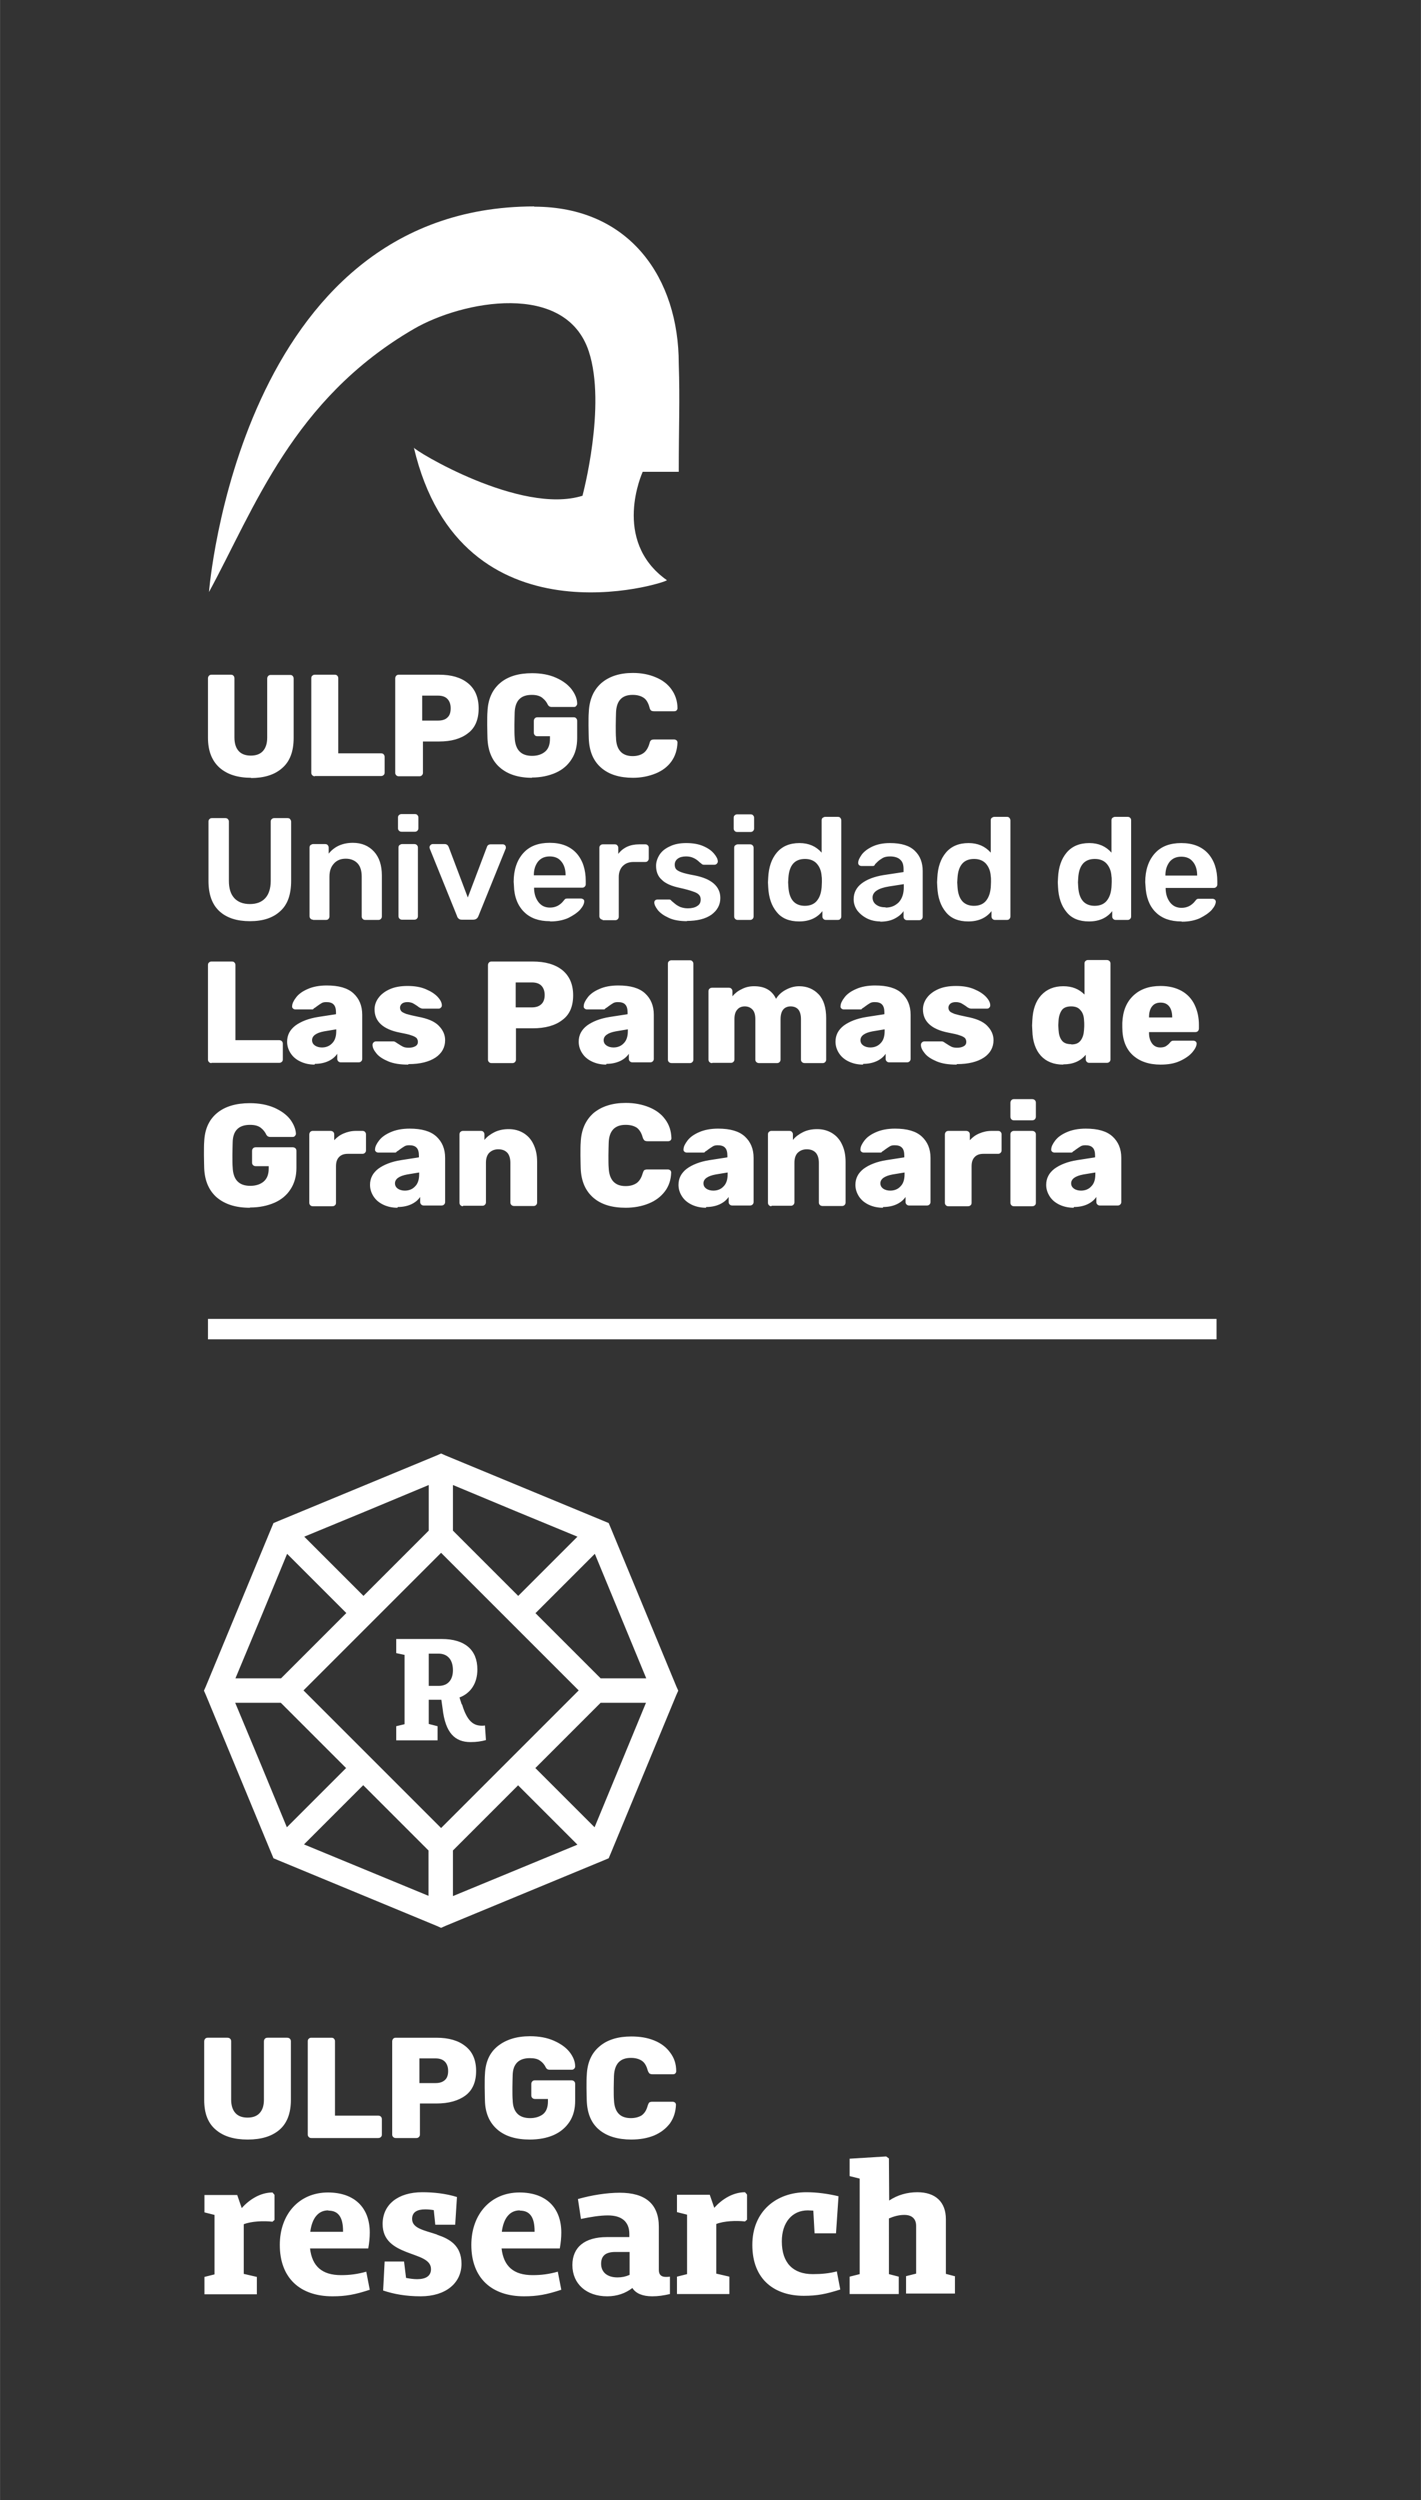 <?xml version="1.0" encoding="UTF-8"?>
<!DOCTYPE svg PUBLIC "-//W3C//DTD SVG 1.1//EN" "http://www.w3.org/Graphics/SVG/1.1/DTD/svg11.dtd">
<!-- Creator: CorelDRAW -->
<svg xmlns="http://www.w3.org/2000/svg" xml:space="preserve" width="30.551mm" height="53.75mm" style="shape-rendering:geometricPrecision; text-rendering:geometricPrecision; image-rendering:optimizeQuality; fill-rule:evenodd; clip-rule:evenodd"
viewBox="0 0 5.638 9.92"
 xmlns:xlink="http://www.w3.org/1999/xlink">
 <rect x="0" y="0" width="5.638" height="9.92" fill="#333333" stroke="none"/>
 <defs>
  <style type="text/css">
   <![CDATA[
    .fil0 {fill:none}
    .fil1 {fill:white}
    .fil2 {fill:white;fill-rule:nonzero}
   ]]>
  </style>
 </defs>
 <g id="Capa_x0020_1">
  <g id="_66821328">
   <polygon id="_66809008" class="fil0" points="0,0 5.638,0 5.638,9.92 0,9.92 "/>
   <g>
    <path id="_66838864" class="fil1" d="M0.991 4.792c-0.056,0 -0.099,-0.014 -0.131,-0.041 -0.031,-0.027 -0.048,-0.066 -0.05,-0.116 -0,-0.011 -0.001,-0.028 -0.001,-0.052 0,-0.024 0,-0.042 0.001,-0.053 0.002,-0.048 0.018,-0.086 0.05,-0.113 0.032,-0.027 0.076,-0.04 0.131,-0.04 0.037,0 0.069,0.006 0.097,0.018 0.027,0.012 0.048,0.027 0.063,0.046 0.014,0.019 0.022,0.038 0.023,0.057 0,0.003 -0.001,0.006 -0.004,0.009 -0.002,0.003 -0.005,0.004 -0.009,0.004l-0.089 0c-0.004,0 -0.007,-0.001 -0.009,-0.002 -0.002,-0.001 -0.004,-0.003 -0.006,-0.006 -0.005,-0.011 -0.012,-0.02 -0.022,-0.028 -0.01,-0.008 -0.024,-0.012 -0.043,-0.012 -0.045,0 -0.068,0.023 -0.069,0.069 -0,0.011 -0.001,0.027 -0.001,0.05 0,0.022 0,0.039 0.001,0.05 0.002,0.049 0.025,0.073 0.07,0.073 0.022,0 0.04,-0.006 0.053,-0.017 0.013,-0.011 0.02,-0.028 0.02,-0.051l0 -0.01 -0.051 0c-0.004,0 -0.008,-0.001 -0.011,-0.004 -0.003,-0.003 -0.004,-0.006 -0.004,-0.011l0 -0.045c0,-0.004 0.001,-0.008 0.004,-0.011 0.003,-0.003 0.006,-0.004 0.011,-0.004l0.146 0c0.004,0 0.008,0.001 0.011,0.004 0.003,0.003 0.004,0.006 0.004,0.011l0 0.067c0,0.033 -0.008,0.061 -0.023,0.084 -0.015,0.024 -0.037,0.042 -0.064,0.054 -0.028,0.012 -0.06,0.019 -0.097,0.019zm0.25 -0.006c-0.004,0 -0.007,-0.001 -0.01,-0.004 -0.003,-0.003 -0.004,-0.006 -0.004,-0.01l0 -0.27c0,-0.004 0.001,-0.008 0.004,-0.011 0.003,-0.003 0.006,-0.004 0.01,-0.004l0.07 0c0.004,0 0.008,0.001 0.011,0.004 0.003,0.003 0.004,0.006 0.004,0.011l0 0.022c0.011,-0.012 0.023,-0.021 0.038,-0.027 0.014,-0.006 0.03,-0.01 0.048,-0.01l0.026 0c0.004,0 0.008,0.001 0.01,0.004 0.003,0.003 0.004,0.006 0.004,0.01l0 0.063c0,0.004 -0.001,0.007 -0.004,0.01 -0.003,0.003 -0.006,0.004 -0.01,0.004l-0.058 0c-0.015,0 -0.027,0.004 -0.035,0.013 -0.008,0.008 -0.012,0.02 -0.012,0.036l0 0.145c0,0.004 -0.001,0.008 -0.004,0.01 -0.003,0.003 -0.006,0.004 -0.011,0.004l-0.076 0zm0.336 0.006c-0.02,0 -0.039,-0.004 -0.056,-0.012 -0.017,-0.008 -0.03,-0.019 -0.039,-0.033 -0.009,-0.014 -0.014,-0.029 -0.014,-0.046 0,-0.026 0.011,-0.047 0.033,-0.064 0.022,-0.016 0.052,-0.028 0.09,-0.034l0.071 -0.011 0 -0.007c0,-0.014 -0.003,-0.025 -0.009,-0.031 -0.006,-0.007 -0.016,-0.01 -0.029,-0.01 -0.008,0 -0.014,0.001 -0.019,0.004 -0.005,0.003 -0.011,0.007 -0.018,0.012 -0.005,0.004 -0.009,0.007 -0.013,0.009 -0.002,0.003 -0.003,0.004 -0.006,0.004l-0.067 0c-0.004,0 -0.007,-0.001 -0.01,-0.004 -0.002,-0.002 -0.004,-0.005 -0.003,-0.009 0,-0.01 0.006,-0.022 0.016,-0.035 0.01,-0.013 0.025,-0.024 0.046,-0.033 0.02,-0.009 0.046,-0.014 0.075,-0.014 0.048,0 0.083,0.01 0.106,0.031 0.023,0.021 0.035,0.049 0.035,0.085l0 0.175c0,0.004 -0.001,0.007 -0.004,0.01 -0.003,0.003 -0.006,0.004 -0.01,0.004l-0.071 0c-0.004,0 -0.007,-0.001 -0.01,-0.004 -0.003,-0.003 -0.004,-0.006 -0.004,-0.01l0 -0.02c-0.008,0.012 -0.02,0.022 -0.035,0.029 -0.015,0.007 -0.033,0.011 -0.054,0.011zm0.029 -0.068c0.017,0 0.031,-0.006 0.041,-0.017 0.011,-0.011 0.016,-0.027 0.016,-0.048l0 -0.007 -0.048 0.008c-0.032,0.006 -0.048,0.018 -0.048,0.035 0,0.009 0.004,0.016 0.011,0.021 0.007,0.005 0.017,0.008 0.028,0.008zm0.231 0.062c-0.004,0 -0.007,-0.001 -0.01,-0.004 -0.003,-0.003 -0.004,-0.006 -0.004,-0.01l0 -0.271c0,-0.004 0.001,-0.008 0.004,-0.01 0.003,-0.003 0.006,-0.004 0.01,-0.004l0.071 0c0.004,0 0.008,0.001 0.01,0.004 0.003,0.003 0.004,0.006 0.004,0.01l0 0.022c0.01,-0.013 0.024,-0.023 0.04,-0.031 0.016,-0.008 0.035,-0.012 0.056,-0.012 0.022,0 0.041,0.005 0.058,0.015 0.017,0.01 0.031,0.025 0.04,0.044 0.01,0.02 0.015,0.043 0.015,0.071l0 0.161c0,0.004 -0.001,0.007 -0.004,0.01 -0.003,0.003 -0.006,0.004 -0.01,0.004l-0.077 0c-0.004,0 -0.008,-0.001 -0.011,-0.004 -0.003,-0.003 -0.004,-0.006 -0.004,-0.01l0 -0.157c0,-0.017 -0.004,-0.031 -0.012,-0.04 -0.008,-0.009 -0.02,-0.014 -0.036,-0.014 -0.015,0 -0.027,0.005 -0.036,0.014 -0.009,0.009 -0.013,0.023 -0.013,0.039l0 0.157c0,0.004 -0.001,0.007 -0.004,0.01 -0.003,0.003 -0.006,0.004 -0.01,0.004l-0.077 0zm0.646 0.006c-0.055,0 -0.098,-0.013 -0.129,-0.04 -0.031,-0.027 -0.048,-0.065 -0.05,-0.116 -0,-0.01 -0.001,-0.027 -0.001,-0.051 0,-0.024 0,-0.041 0.001,-0.052 0.002,-0.05 0.019,-0.088 0.05,-0.116 0.032,-0.027 0.075,-0.041 0.129,-0.041 0.034,0 0.065,0.006 0.092,0.017 0.027,0.011 0.049,0.027 0.064,0.048 0.016,0.021 0.024,0.046 0.025,0.075 0,0.003 -0.001,0.006 -0.004,0.009 -0.003,0.002 -0.005,0.003 -0.009,0.003l-0.082 0c-0.005,0 -0.009,-0.001 -0.012,-0.003 -0.002,-0.002 -0.005,-0.006 -0.007,-0.012 -0.005,-0.019 -0.014,-0.032 -0.024,-0.039 -0.011,-0.007 -0.025,-0.011 -0.044,-0.011 -0.043,0 -0.066,0.024 -0.067,0.073 -0,0.01 -0.001,0.026 -0.001,0.048 0,0.022 0,0.038 0.001,0.049 0.002,0.048 0.024,0.073 0.067,0.073 0.018,0 0.032,-0.004 0.044,-0.012 0.011,-0.008 0.019,-0.021 0.024,-0.039 0.002,-0.006 0.004,-0.01 0.006,-0.012 0.003,-0.002 0.007,-0.003 0.012,-0.003l0.082 0c0.003,0 0.006,0.001 0.009,0.003 0.002,0.002 0.004,0.005 0.004,0.009 -0.001,0.029 -0.009,0.054 -0.025,0.075 -0.016,0.021 -0.037,0.037 -0.064,0.048 -0.027,0.011 -0.058,0.017 -0.092,0.017zm0.318 0c-0.02,0 -0.039,-0.004 -0.056,-0.012 -0.017,-0.008 -0.03,-0.019 -0.039,-0.033 -0.009,-0.014 -0.014,-0.029 -0.014,-0.046 0,-0.026 0.011,-0.047 0.033,-0.064 0.022,-0.016 0.052,-0.028 0.09,-0.034l0.071 -0.011 0 -0.007c0,-0.014 -0.003,-0.025 -0.009,-0.031 -0.006,-0.007 -0.016,-0.01 -0.029,-0.01 -0.008,0 -0.014,0.001 -0.019,0.004 -0.005,0.003 -0.011,0.007 -0.018,0.012 -0.005,0.004 -0.009,0.007 -0.013,0.009 -0.002,0.003 -0.003,0.004 -0.006,0.004l-0.067 0c-0.004,0 -0.007,-0.001 -0.01,-0.004 -0.002,-0.002 -0.004,-0.005 -0.003,-0.009 0,-0.01 0.006,-0.022 0.016,-0.035 0.01,-0.013 0.025,-0.024 0.046,-0.033 0.02,-0.009 0.046,-0.014 0.075,-0.014 0.048,0 0.083,0.01 0.106,0.031 0.023,0.021 0.035,0.049 0.035,0.085l0 0.175c0,0.004 -0.001,0.007 -0.004,0.01 -0.003,0.003 -0.006,0.004 -0.01,0.004l-0.071 0c-0.004,0 -0.007,-0.001 -0.01,-0.004 -0.003,-0.003 -0.004,-0.006 -0.004,-0.01l0 -0.02c-0.008,0.012 -0.02,0.022 -0.035,0.029 -0.015,0.007 -0.033,0.011 -0.054,0.011zm0.029 -0.068c0.017,0 0.031,-0.006 0.041,-0.017 0.011,-0.011 0.016,-0.027 0.016,-0.048l0 -0.007 -0.048 0.008c-0.032,0.006 -0.048,0.018 -0.048,0.035 0,0.009 0.004,0.016 0.011,0.021 0.007,0.005 0.017,0.008 0.028,0.008zm0.231 0.062c-0.004,0 -0.007,-0.001 -0.01,-0.004 -0.003,-0.003 -0.004,-0.006 -0.004,-0.01l0 -0.271c0,-0.004 0.001,-0.008 0.004,-0.01 0.003,-0.003 0.006,-0.004 0.01,-0.004l0.071 0c0.004,0 0.008,0.001 0.01,0.004 0.003,0.003 0.004,0.006 0.004,0.01l0 0.022c0.01,-0.013 0.024,-0.023 0.04,-0.031 0.016,-0.008 0.035,-0.012 0.056,-0.012 0.022,0 0.041,0.005 0.058,0.015 0.017,0.01 0.031,0.025 0.04,0.044 0.01,0.02 0.015,0.043 0.015,0.071l0 0.161c0,0.004 -0.001,0.007 -0.004,0.01 -0.003,0.003 -0.006,0.004 -0.01,0.004l-0.077 0c-0.004,0 -0.008,-0.001 -0.011,-0.004 -0.003,-0.003 -0.004,-0.006 -0.004,-0.01l0 -0.157c0,-0.017 -0.004,-0.031 -0.012,-0.04 -0.008,-0.009 -0.02,-0.014 -0.036,-0.014 -0.015,0 -0.027,0.005 -0.036,0.014 -0.009,0.009 -0.013,0.023 -0.013,0.039l0 0.157c0,0.004 -0.001,0.007 -0.004,0.01 -0.003,0.003 -0.006,0.004 -0.01,0.004l-0.077 0zm0.442 0.006c-0.02,0 -0.039,-0.004 -0.056,-0.012 -0.017,-0.008 -0.03,-0.019 -0.039,-0.033 -0.009,-0.014 -0.014,-0.029 -0.014,-0.046 0,-0.026 0.011,-0.047 0.033,-0.064 0.022,-0.016 0.052,-0.028 0.09,-0.034l0.071 -0.011 0 -0.007c0,-0.014 -0.003,-0.025 -0.009,-0.031 -0.006,-0.007 -0.016,-0.01 -0.029,-0.01 -0.008,0 -0.014,0.001 -0.019,0.004 -0.005,0.003 -0.011,0.007 -0.018,0.012 -0.005,0.004 -0.009,0.007 -0.013,0.009 -0.002,0.003 -0.003,0.004 -0.006,0.004l-0.067 0c-0.004,0 -0.007,-0.001 -0.01,-0.004 -0.002,-0.002 -0.004,-0.005 -0.003,-0.009 0,-0.01 0.006,-0.022 0.016,-0.035 0.01,-0.013 0.025,-0.024 0.046,-0.033 0.02,-0.009 0.046,-0.014 0.075,-0.014 0.048,0 0.083,0.01 0.106,0.031 0.023,0.021 0.035,0.049 0.035,0.085l0 0.175c0,0.004 -0.001,0.007 -0.004,0.01 -0.003,0.003 -0.006,0.004 -0.01,0.004l-0.071 0c-0.004,0 -0.007,-0.001 -0.01,-0.004 -0.003,-0.003 -0.004,-0.006 -0.004,-0.01l0 -0.02c-0.008,0.012 -0.02,0.022 -0.035,0.029 -0.015,0.007 -0.033,0.011 -0.054,0.011zm0.029 -0.068c0.017,0 0.031,-0.006 0.041,-0.017 0.011,-0.011 0.016,-0.027 0.016,-0.048l0 -0.007 -0.048 0.008c-0.032,0.006 -0.048,0.018 -0.048,0.035 0,0.009 0.004,0.016 0.011,0.021 0.007,0.005 0.017,0.008 0.028,0.008zm0.231 0.062c-0.004,0 -0.007,-0.001 -0.01,-0.004 -0.003,-0.003 -0.004,-0.006 -0.004,-0.01l0 -0.27c0,-0.004 0.001,-0.008 0.004,-0.011 0.003,-0.003 0.006,-0.004 0.01,-0.004l0.07 0c0.004,0 0.008,0.001 0.011,0.004 0.003,0.003 0.004,0.006 0.004,0.011l0 0.022c0.011,-0.012 0.023,-0.021 0.038,-0.027 0.014,-0.006 0.03,-0.01 0.048,-0.01l0.026 0c0.004,0 0.008,0.001 0.01,0.004 0.003,0.003 0.004,0.006 0.004,0.01l0 0.063c0,0.004 -0.001,0.007 -0.004,0.01 -0.003,0.003 -0.006,0.004 -0.01,0.004l-0.058 0c-0.015,0 -0.027,0.004 -0.035,0.013 -0.008,0.008 -0.012,0.02 -0.012,0.036l0 0.145c0,0.004 -0.001,0.008 -0.004,0.01 -0.003,0.003 -0.006,0.004 -0.011,0.004l-0.076 0zm0.26 -0.341c-0.004,0 -0.008,-0.001 -0.01,-0.004 -0.003,-0.003 -0.004,-0.006 -0.004,-0.011l0 -0.054c0,-0.004 0.001,-0.008 0.004,-0.011 0.003,-0.003 0.006,-0.004 0.01,-0.004l0.072 0c0.004,0 0.008,0.001 0.011,0.004 0.003,0.003 0.004,0.006 0.004,0.011l0 0.054c0,0.004 -0.001,0.008 -0.004,0.011 -0.003,0.003 -0.006,0.004 -0.011,0.004l-0.072 0zm0 0.341c-0.004,0 -0.007,-0.001 -0.01,-0.004 -0.003,-0.003 -0.004,-0.006 -0.004,-0.01l0 -0.271c0,-0.004 0.001,-0.008 0.004,-0.01 0.003,-0.003 0.006,-0.004 0.01,-0.004l0.072 0c0.004,0 0.008,0.001 0.011,0.004 0.003,0.003 0.004,0.006 0.004,0.01l0 0.271c0,0.004 -0.001,0.008 -0.004,0.01 -0.003,0.003 -0.006,0.004 -0.011,0.004l-0.072 0zm0.237 0.006c-0.02,0 -0.039,-0.004 -0.056,-0.012 -0.017,-0.008 -0.03,-0.019 -0.039,-0.033 -0.009,-0.014 -0.014,-0.029 -0.014,-0.046 0,-0.026 0.011,-0.047 0.033,-0.064 0.022,-0.016 0.052,-0.028 0.09,-0.034l0.071 -0.011 0 -0.007c0,-0.014 -0.003,-0.025 -0.009,-0.031 -0.006,-0.007 -0.016,-0.01 -0.029,-0.01 -0.008,0 -0.014,0.001 -0.019,0.004 -0.005,0.003 -0.011,0.007 -0.018,0.012 -0.005,0.004 -0.009,0.007 -0.013,0.009 -0.002,0.003 -0.003,0.004 -0.006,0.004l-0.067 0c-0.004,0 -0.007,-0.001 -0.01,-0.004 -0.002,-0.002 -0.004,-0.005 -0.003,-0.009 0,-0.01 0.006,-0.022 0.016,-0.035 0.01,-0.013 0.025,-0.024 0.046,-0.033 0.02,-0.009 0.046,-0.014 0.075,-0.014 0.048,0 0.083,0.01 0.106,0.031 0.023,0.021 0.035,0.049 0.035,0.085l0 0.175c0,0.004 -0.001,0.007 -0.004,0.01 -0.003,0.003 -0.006,0.004 -0.01,0.004l-0.071 0c-0.004,0 -0.007,-0.001 -0.01,-0.004 -0.003,-0.003 -0.004,-0.006 -0.004,-0.01l0 -0.02c-0.008,0.012 -0.02,0.022 -0.035,0.029 -0.015,0.007 -0.033,0.011 -0.054,0.011zm0.029 -0.068c0.017,0 0.031,-0.006 0.041,-0.017 0.011,-0.011 0.016,-0.027 0.016,-0.048l0 -0.007 -0.048 0.008c-0.032,0.006 -0.048,0.018 -0.048,0.035 0,0.009 0.004,0.016 0.011,0.021 0.007,0.005 0.017,0.008 0.028,0.008zm-3.45 -0.506c-0.004,0 -0.007,-0.001 -0.01,-0.004 -0.003,-0.003 -0.004,-0.006 -0.004,-0.01l0 -0.375c0,-0.004 0.001,-0.008 0.004,-0.01 0.003,-0.003 0.006,-0.004 0.01,-0.004l0.081 0c0.004,0 0.008,0.001 0.01,0.004 0.003,0.003 0.004,0.006 0.004,0.01l0 0.298 0.173 0c0.004,0 0.008,0.001 0.011,0.004 0.003,0.003 0.004,0.006 0.004,0.011l0 0.061c0,0.004 -0.001,0.008 -0.004,0.01 -0.003,0.003 -0.006,0.004 -0.011,0.004l-0.268 0zm0.409 0.006c-0.02,0 -0.039,-0.004 -0.056,-0.012 -0.017,-0.008 -0.03,-0.019 -0.039,-0.033 -0.009,-0.014 -0.014,-0.029 -0.014,-0.046 0,-0.026 0.011,-0.047 0.033,-0.064 0.022,-0.016 0.052,-0.028 0.09,-0.034l0.071 -0.011 0 -0.007c0,-0.014 -0.003,-0.025 -0.009,-0.031 -0.006,-0.007 -0.016,-0.01 -0.029,-0.01 -0.008,0 -0.014,0.001 -0.019,0.004 -0.005,0.003 -0.011,0.007 -0.018,0.012 -0.005,0.004 -0.009,0.007 -0.013,0.009 -0.002,0.003 -0.003,0.004 -0.006,0.004l-0.067 0c-0.004,0 -0.007,-0.001 -0.01,-0.004 -0.002,-0.002 -0.004,-0.005 -0.003,-0.009 0,-0.01 0.006,-0.022 0.016,-0.035 0.01,-0.013 0.025,-0.024 0.046,-0.033 0.02,-0.009 0.046,-0.014 0.075,-0.014 0.048,0 0.083,0.01 0.106,0.031 0.023,0.021 0.035,0.049 0.035,0.085l0 0.175c0,0.004 -0.001,0.007 -0.004,0.01 -0.003,0.003 -0.006,0.004 -0.01,0.004l-0.071 0c-0.004,0 -0.007,-0.001 -0.01,-0.004 -0.003,-0.003 -0.004,-0.006 -0.004,-0.01l0 -0.02c-0.008,0.012 -0.02,0.022 -0.035,0.029 -0.015,0.007 -0.033,0.011 -0.054,0.011zm0.029 -0.068c0.017,0 0.031,-0.006 0.041,-0.017 0.011,-0.011 0.016,-0.027 0.016,-0.048l0 -0.007 -0.048 0.008c-0.032,0.006 -0.048,0.018 -0.048,0.035 0,0.009 0.004,0.016 0.011,0.021 0.007,0.005 0.017,0.008 0.028,0.008zm0.342 0.068c-0.031,0 -0.058,-0.004 -0.079,-0.013 -0.021,-0.009 -0.037,-0.019 -0.047,-0.032 -0.01,-0.012 -0.015,-0.023 -0.015,-0.033 0,-0.004 0.001,-0.007 0.004,-0.01 0.003,-0.003 0.006,-0.004 0.01,-0.004l0.07 0c0.002,0 0.004,0.001 0.006,0.002 0.007,0.004 0.01,0.007 0.011,0.007 0.007,0.005 0.014,0.009 0.02,0.012 0.006,0.003 0.014,0.004 0.023,0.004 0.01,0 0.019,-0.002 0.026,-0.006 0.007,-0.004 0.01,-0.01 0.01,-0.017 0,-0.006 -0.002,-0.011 -0.005,-0.015 -0.004,-0.004 -0.011,-0.008 -0.021,-0.011 -0.01,-0.004 -0.026,-0.007 -0.046,-0.011 -0.066,-0.013 -0.1,-0.044 -0.1,-0.092 0,-0.016 0.005,-0.031 0.015,-0.045 0.01,-0.014 0.025,-0.026 0.045,-0.035 0.02,-0.009 0.044,-0.013 0.071,-0.013 0.028,0 0.052,0.004 0.073,0.013 0.021,0.009 0.036,0.019 0.047,0.031 0.011,0.012 0.016,0.023 0.016,0.033 0,0.003 -0.001,0.007 -0.004,0.009 -0.003,0.003 -0.005,0.004 -0.009,0.004l-0.063 0c-0.003,0 -0.006,-0.001 -0.008,-0.002 -0.005,-0.002 -0.009,-0.005 -0.014,-0.009 -0.007,-0.005 -0.013,-0.008 -0.018,-0.011 -0.005,-0.002 -0.012,-0.004 -0.02,-0.004 -0.01,0 -0.017,0.002 -0.022,0.006 -0.005,0.004 -0.008,0.01 -0.008,0.016 0,0.006 0.002,0.01 0.005,0.014 0.003,0.004 0.01,0.007 0.02,0.011 0.01,0.003 0.026,0.007 0.046,0.011 0.038,0.007 0.065,0.018 0.082,0.035 0.017,0.017 0.026,0.036 0.026,0.058 0,0.029 -0.013,0.052 -0.038,0.069 -0.026,0.017 -0.061,0.026 -0.107,0.026zm0.331 -0.006c-0.004,0 -0.007,-0.001 -0.01,-0.004 -0.003,-0.003 -0.004,-0.006 -0.004,-0.01l0 -0.374c0,-0.004 0.001,-0.008 0.004,-0.011 0.003,-0.003 0.006,-0.004 0.01,-0.004l0.163 0c0.05,0 0.089,0.011 0.118,0.034 0.028,0.023 0.043,0.056 0.043,0.1 0,0.044 -0.014,0.077 -0.043,0.098 -0.028,0.022 -0.068,0.033 -0.118,0.033l-0.066 0 0 0.124c0,0.004 -0.001,0.007 -0.004,0.01 -0.003,0.003 -0.006,0.004 -0.01,0.004l-0.083 0zm0.16 -0.221c0.016,0 0.028,-0.004 0.037,-0.012 0.009,-0.008 0.014,-0.02 0.014,-0.037 0,-0.015 -0.004,-0.027 -0.012,-0.036 -0.008,-0.009 -0.021,-0.014 -0.038,-0.014l-0.065 0 0 0.099 0.065 0zm0.295 0.227c-0.02,0 -0.039,-0.004 -0.056,-0.012 -0.017,-0.008 -0.03,-0.019 -0.039,-0.033 -0.009,-0.014 -0.014,-0.029 -0.014,-0.046 0,-0.026 0.011,-0.047 0.033,-0.064 0.022,-0.016 0.052,-0.028 0.09,-0.034l0.071 -0.011 0 -0.007c0,-0.014 -0.003,-0.025 -0.009,-0.031 -0.006,-0.007 -0.016,-0.01 -0.029,-0.01 -0.008,0 -0.014,0.001 -0.019,0.004 -0.005,0.003 -0.011,0.007 -0.018,0.012 -0.005,0.004 -0.009,0.007 -0.013,0.009 -0.002,0.003 -0.003,0.004 -0.006,0.004l-0.067 0c-0.004,0 -0.007,-0.001 -0.01,-0.004 -0.002,-0.002 -0.004,-0.005 -0.003,-0.009 0,-0.01 0.006,-0.022 0.016,-0.035 0.01,-0.013 0.025,-0.024 0.046,-0.033 0.02,-0.009 0.045,-0.014 0.075,-0.014 0.048,0 0.083,0.01 0.106,0.031 0.023,0.021 0.035,0.049 0.035,0.085l0 0.175c0,0.004 -0.001,0.007 -0.004,0.01 -0.003,0.003 -0.006,0.004 -0.01,0.004l-0.071 0c-0.004,0 -0.007,-0.001 -0.01,-0.004 -0.003,-0.003 -0.004,-0.006 -0.004,-0.01l0 -0.02c-0.008,0.012 -0.02,0.022 -0.035,0.029 -0.015,0.007 -0.033,0.011 -0.054,0.011zm0.029 -0.068c0.017,0 0.031,-0.006 0.041,-0.017 0.011,-0.011 0.016,-0.027 0.016,-0.048l0 -0.007 -0.048 0.008c-0.032,0.006 -0.048,0.018 -0.048,0.035 0,0.009 0.004,0.016 0.011,0.021 0.007,0.005 0.017,0.008 0.028,0.008zm0.231 0.062c-0.004,0 -0.008,-0.001 -0.011,-0.004 -0.003,-0.003 -0.004,-0.006 -0.004,-0.01l0 -0.38c0,-0.004 0.001,-0.008 0.004,-0.01 0.003,-0.003 0.006,-0.004 0.011,-0.004l0.072 0c0.004,0 0.008,0.001 0.01,0.004 0.003,0.003 0.004,0.006 0.004,0.01l0 0.38c0,0.004 -0.001,0.007 -0.004,0.01 -0.003,0.003 -0.006,0.004 -0.01,0.004l-0.072 0zm0.16 0c-0.004,0 -0.007,-0.001 -0.01,-0.004 -0.003,-0.003 -0.004,-0.006 -0.004,-0.01l0 -0.271c0,-0.004 0.001,-0.008 0.004,-0.01 0.003,-0.003 0.006,-0.004 0.01,-0.004l0.067 0c0.004,0 0.008,0.001 0.01,0.004 0.003,0.003 0.004,0.006 0.004,0.01l0 0.02c0.009,-0.011 0.021,-0.021 0.036,-0.028 0.015,-0.008 0.031,-0.012 0.05,-0.012 0.042,0 0.071,0.016 0.087,0.05 0.009,-0.015 0.022,-0.027 0.039,-0.036 0.017,-0.009 0.034,-0.014 0.053,-0.014 0.031,0 0.057,0.011 0.077,0.032 0.02,0.021 0.03,0.053 0.03,0.095l0 0.164c0,0.004 -0.001,0.007 -0.004,0.01 -0.003,0.003 -0.006,0.004 -0.01,0.004l-0.071 0c-0.004,0 -0.008,-0.001 -0.011,-0.004 -0.003,-0.003 -0.004,-0.006 -0.004,-0.01l0 -0.16c0,-0.018 -0.004,-0.031 -0.011,-0.039 -0.007,-0.008 -0.018,-0.012 -0.03,-0.012 -0.012,0 -0.022,0.004 -0.029,0.012 -0.007,0.008 -0.011,0.021 -0.011,0.039l0 0.16c0,0.004 -0.001,0.007 -0.004,0.01 -0.003,0.003 -0.006,0.004 -0.01,0.004l-0.071 0c-0.004,0 -0.008,-0.001 -0.011,-0.004 -0.003,-0.003 -0.004,-0.006 -0.004,-0.01l0 -0.16c0,-0.018 -0.004,-0.031 -0.012,-0.039 -0.008,-0.008 -0.018,-0.012 -0.03,-0.012 -0.012,0 -0.022,0.004 -0.029,0.012 -0.008,0.008 -0.012,0.021 -0.012,0.038l0 0.16c0,0.004 -0.001,0.007 -0.004,0.01 -0.003,0.003 -0.006,0.004 -0.01,0.004l-0.073 0zm0.599 0.006c-0.02,0 -0.039,-0.004 -0.056,-0.012 -0.017,-0.008 -0.03,-0.019 -0.039,-0.033 -0.009,-0.014 -0.014,-0.029 -0.014,-0.046 0,-0.026 0.011,-0.047 0.033,-0.064 0.022,-0.016 0.052,-0.028 0.09,-0.034l0.071 -0.011 0 -0.007c0,-0.014 -0.003,-0.025 -0.009,-0.031 -0.006,-0.007 -0.016,-0.01 -0.029,-0.01 -0.008,0 -0.014,0.001 -0.019,0.004 -0.005,0.003 -0.011,0.007 -0.018,0.012 -0.005,0.004 -0.009,0.007 -0.013,0.009 -0.002,0.003 -0.003,0.004 -0.006,0.004l-0.067 0c-0.004,0 -0.007,-0.001 -0.01,-0.004 -0.002,-0.002 -0.004,-0.005 -0.003,-0.009 0,-0.01 0.006,-0.022 0.016,-0.035 0.01,-0.013 0.025,-0.024 0.046,-0.033 0.02,-0.009 0.046,-0.014 0.075,-0.014 0.048,0 0.083,0.01 0.106,0.031 0.023,0.021 0.035,0.049 0.035,0.085l0 0.175c0,0.004 -0.001,0.007 -0.004,0.01 -0.003,0.003 -0.006,0.004 -0.01,0.004l-0.071 0c-0.004,0 -0.007,-0.001 -0.01,-0.004 -0.003,-0.003 -0.004,-0.006 -0.004,-0.01l0 -0.02c-0.008,0.012 -0.02,0.022 -0.035,0.029 -0.015,0.007 -0.033,0.011 -0.054,0.011zm0.029 -0.068c0.017,0 0.031,-0.006 0.041,-0.017 0.011,-0.011 0.016,-0.027 0.016,-0.048l0 -0.007 -0.048 0.008c-0.032,0.006 -0.048,0.018 -0.048,0.035 0,0.009 0.004,0.016 0.011,0.021 0.007,0.005 0.017,0.008 0.028,0.008zm0.342 0.068c-0.032,0 -0.058,-0.004 -0.079,-0.013 -0.021,-0.009 -0.037,-0.019 -0.047,-0.032 -0.01,-0.012 -0.015,-0.023 -0.015,-0.033 0,-0.004 0.001,-0.007 0.004,-0.01 0.003,-0.003 0.006,-0.004 0.01,-0.004l0.07 0c0.002,0 0.004,0.001 0.006,0.002 0.007,0.004 0.01,0.007 0.011,0.007 0.007,0.005 0.014,0.009 0.02,0.012 0.006,0.003 0.014,0.004 0.023,0.004 0.01,0 0.019,-0.002 0.026,-0.006 0.007,-0.004 0.01,-0.01 0.01,-0.017 0,-0.006 -0.002,-0.011 -0.005,-0.015 -0.004,-0.004 -0.011,-0.008 -0.021,-0.011 -0.01,-0.004 -0.026,-0.007 -0.046,-0.011 -0.066,-0.013 -0.1,-0.044 -0.1,-0.092 0,-0.016 0.005,-0.031 0.015,-0.045 0.01,-0.014 0.025,-0.026 0.045,-0.035 0.02,-0.009 0.044,-0.013 0.071,-0.013 0.028,0 0.052,0.004 0.073,0.013 0.021,0.009 0.036,0.019 0.047,0.031 0.011,0.012 0.016,0.023 0.016,0.033 0,0.003 -0.001,0.007 -0.004,0.009 -0.002,0.003 -0.005,0.004 -0.009,0.004l-0.063 0c-0.003,0 -0.006,-0.001 -0.008,-0.002 -0.005,-0.002 -0.009,-0.005 -0.014,-0.009 -0.007,-0.005 -0.013,-0.008 -0.018,-0.011 -0.005,-0.002 -0.012,-0.004 -0.02,-0.004 -0.01,0 -0.017,0.002 -0.022,0.006 -0.005,0.004 -0.008,0.01 -0.008,0.016 0,0.006 0.002,0.01 0.005,0.014 0.003,0.004 0.01,0.007 0.02,0.011 0.01,0.003 0.026,0.007 0.046,0.011 0.038,0.007 0.065,0.018 0.082,0.035 0.017,0.017 0.026,0.036 0.026,0.058 0,0.029 -0.013,0.052 -0.038,0.069 -0.026,0.017 -0.061,0.026 -0.107,0.026zm0.423 0c-0.037,0 -0.067,-0.012 -0.088,-0.035 -0.021,-0.023 -0.033,-0.057 -0.034,-0.1l-0.001 -0.02 0.001 -0.021c0.002,-0.042 0.013,-0.075 0.035,-0.099 0.022,-0.024 0.051,-0.036 0.088,-0.036 0.035,0 0.062,0.011 0.084,0.033l0 -0.123c0,-0.004 0.001,-0.008 0.004,-0.01 0.003,-0.003 0.006,-0.004 0.01,-0.004l0.074 0c0.004,0 0.008,0.001 0.011,0.004 0.003,0.003 0.004,0.006 0.004,0.01l0 0.38c0,0.004 -0.001,0.008 -0.004,0.01 -0.003,0.003 -0.006,0.004 -0.011,0.004l-0.069 0c-0.004,0 -0.007,-0.001 -0.01,-0.004 -0.003,-0.003 -0.004,-0.006 -0.004,-0.01l0 -0.018c-0.021,0.025 -0.05,0.038 -0.089,0.038zm0.033 -0.08c0.017,0 0.029,-0.005 0.037,-0.016 0.008,-0.011 0.012,-0.024 0.013,-0.04 0.001,-0.011 0.001,-0.018 0.001,-0.022 0,-0.004 -0,-0.011 -0.001,-0.021 -0.001,-0.015 -0.005,-0.027 -0.014,-0.037 -0.008,-0.01 -0.02,-0.015 -0.037,-0.015 -0.017,0 -0.03,0.005 -0.037,0.015 -0.007,0.01 -0.012,0.024 -0.013,0.042l-0.001 0.018 0.001 0.018c0.001,0.018 0.005,0.032 0.013,0.042 0.007,0.01 0.02,0.015 0.037,0.015zm0.354 0.08c-0.047,0 -0.084,-0.013 -0.111,-0.038 -0.027,-0.025 -0.041,-0.062 -0.041,-0.11l0 -0.018c0.002,-0.046 0.016,-0.081 0.043,-0.107 0.027,-0.026 0.063,-0.039 0.109,-0.039 0.033,0 0.061,0.007 0.084,0.02 0.023,0.013 0.04,0.032 0.051,0.055 0.011,0.023 0.017,0.05 0.017,0.079l0 0.014c0,0.004 -0.001,0.008 -0.004,0.011 -0.003,0.003 -0.006,0.004 -0.011,0.004l-0.183 0 0 0.003c0,0.017 0.004,0.031 0.012,0.042 0.008,0.011 0.019,0.016 0.033,0.016 0.009,0 0.017,-0.002 0.022,-0.005 0.006,-0.004 0.011,-0.008 0.016,-0.014 0.003,-0.004 0.006,-0.006 0.008,-0.007 0.002,-0.001 0.005,-0.001 0.01,-0.001l0.075 0c0.003,0 0.006,0.001 0.009,0.003 0.002,0.002 0.004,0.005 0.004,0.008 0,0.01 -0.006,0.022 -0.017,0.035 -0.011,0.013 -0.028,0.025 -0.05,0.035 -0.022,0.01 -0.047,0.014 -0.077,0.014zm0.046 -0.187l0 -0.001c0,-0.018 -0.004,-0.033 -0.012,-0.043 -0.008,-0.01 -0.019,-0.015 -0.034,-0.015 -0.015,0 -0.026,0.005 -0.034,0.015 -0.008,0.01 -0.012,0.025 -0.012,0.043l0 0.001 0.092 0zm-3.659 -0.382c-0.052,0 -0.093,-0.013 -0.122,-0.04 -0.029,-0.027 -0.043,-0.067 -0.043,-0.12l0 -0.235c0,-0.004 0.001,-0.008 0.004,-0.01 0.002,-0.003 0.006,-0.004 0.01,-0.004l0.053 0c0.004,0 0.008,0.001 0.01,0.004 0.003,0.003 0.004,0.006 0.004,0.01l0 0.235c0,0.03 0.007,0.053 0.022,0.069 0.014,0.015 0.035,0.023 0.061,0.023 0.027,0 0.047,-0.008 0.061,-0.023 0.014,-0.015 0.022,-0.038 0.022,-0.069l0 -0.235c0,-0.004 0.001,-0.008 0.004,-0.01 0.003,-0.003 0.006,-0.004 0.01,-0.004l0.053 0c0.004,0 0.008,0.001 0.01,0.004 0.002,0.003 0.004,0.006 0.004,0.01l0 0.235c0,0.054 -0.014,0.094 -0.043,0.12 -0.029,0.027 -0.069,0.04 -0.121,0.04zm0.25 -0.006c-0.004,0 -0.007,-0.001 -0.01,-0.004 -0.003,-0.003 -0.004,-0.006 -0.004,-0.01l0 -0.272c0,-0.004 0.001,-0.008 0.004,-0.01 0.003,-0.002 0.006,-0.004 0.01,-0.004l0.048 0c0.004,0 0.008,0.001 0.01,0.004 0.002,0.002 0.004,0.006 0.004,0.01l0 0.024c0.023,-0.029 0.056,-0.043 0.096,-0.043 0.035,0 0.063,0.012 0.084,0.035 0.021,0.023 0.031,0.055 0.031,0.095l0 0.162c0,0.004 -0.001,0.007 -0.004,0.01 -0.003,0.003 -0.006,0.004 -0.01,0.004l-0.052 0c-0.004,0 -0.007,-0.001 -0.01,-0.004 -0.003,-0.003 -0.004,-0.006 -0.004,-0.01l0 -0.158c0,-0.022 -0.005,-0.04 -0.016,-0.052 -0.011,-0.012 -0.027,-0.019 -0.047,-0.019 -0.02,0 -0.035,0.006 -0.047,0.019 -0.012,0.013 -0.018,0.03 -0.018,0.052l0 0.158c0,0.004 -0.001,0.007 -0.004,0.01 -0.002,0.003 -0.006,0.004 -0.01,0.004l-0.051 0zm0.351 -0.349c-0.004,0 -0.007,-0.001 -0.01,-0.004 -0.003,-0.003 -0.004,-0.006 -0.004,-0.01l0 -0.042c0,-0.004 0.001,-0.008 0.004,-0.01 0.003,-0.003 0.006,-0.004 0.01,-0.004l0.053 0c0.004,0 0.008,0.001 0.01,0.004 0.003,0.003 0.004,0.006 0.004,0.01l0 0.042c0,0.004 -0.001,0.007 -0.004,0.01 -0.003,0.003 -0.006,0.004 -0.01,0.004l-0.053 0zm0.002 0.349c-0.004,0 -0.007,-0.001 -0.01,-0.004 -0.003,-0.003 -0.004,-0.006 -0.004,-0.01l0 -0.272c0,-0.004 0.001,-0.008 0.004,-0.01 0.003,-0.002 0.006,-0.004 0.01,-0.004l0.049 0c0.004,0 0.007,0.001 0.01,0.004 0.003,0.003 0.004,0.006 0.004,0.01l0 0.272c0,0.004 -0.001,0.007 -0.004,0.01 -0.003,0.003 -0.006,0.004 -0.01,0.004l-0.049 0zm0.238 0c-0.006,0 -0.01,-0.001 -0.013,-0.004 -0.003,-0.002 -0.006,-0.006 -0.007,-0.011l-0.108 -0.267c-0,-0.001 -0.001,-0.003 -0.001,-0.005 0,-0.003 0.001,-0.006 0.004,-0.009 0.002,-0.002 0.005,-0.004 0.008,-0.004l0.048 0c0.008,0 0.013,0.004 0.016,0.011l0.076 0.201 0.076 -0.201c0.001,-0.003 0.002,-0.005 0.005,-0.007 0.002,-0.002 0.006,-0.003 0.01,-0.003l0.048 0c0.003,0 0.006,0.001 0.009,0.004 0.002,0.002 0.003,0.005 0.003,0.009 0,0.002 -0,0.004 -0.001,0.005l-0.108 0.267c-0.004,0.01 -0.011,0.014 -0.021,0.014l-0.044 0zm0.348 0.006c-0.043,0 -0.077,-0.012 -0.102,-0.037 -0.025,-0.025 -0.039,-0.06 -0.04,-0.105l-0.001 -0.014c0,-0.048 0.013,-0.086 0.038,-0.114 0.025,-0.028 0.06,-0.041 0.105,-0.041 0.046,0 0.081,0.014 0.106,0.041 0.025,0.028 0.037,0.065 0.037,0.111l0 0.012c0,0.004 -0.001,0.007 -0.004,0.01 -0.003,0.003 -0.006,0.004 -0.01,0.004l-0.191 0 0 0.005c0.001,0.022 0.007,0.039 0.018,0.053 0.011,0.014 0.026,0.021 0.045,0.021 0.022,0 0.04,-0.009 0.054,-0.027 0.003,-0.004 0.006,-0.007 0.008,-0.008 0.002,-0.001 0.005,-0.001 0.01,-0.001l0.051 0c0.003,0 0.006,0.001 0.009,0.003 0.003,0.002 0.004,0.005 0.004,0.008 0,0.009 -0.005,0.02 -0.016,0.033 -0.011,0.012 -0.027,0.023 -0.047,0.033 -0.02,0.009 -0.044,0.014 -0.071,0.014zm0.063 -0.182l0 -0.001c0,-0.023 -0.006,-0.041 -0.017,-0.054 -0.011,-0.014 -0.027,-0.02 -0.046,-0.02 -0.02,0 -0.035,0.007 -0.046,0.02 -0.011,0.014 -0.017,0.032 -0.017,0.054l0 0.001 0.126 0zm0.148 0.176c-0.004,0 -0.007,-0.001 -0.01,-0.004 -0.003,-0.003 -0.004,-0.006 -0.004,-0.01l0 -0.271c0,-0.004 0.001,-0.008 0.004,-0.01 0.003,-0.003 0.006,-0.004 0.01,-0.004l0.047 0c0.004,0 0.008,0.001 0.01,0.004 0.003,0.003 0.004,0.006 0.004,0.01l0 0.024c0.019,-0.025 0.047,-0.038 0.083,-0.038l0.024 0c0.004,0 0.008,0.001 0.01,0.004 0.003,0.002 0.004,0.006 0.004,0.01l0 0.042c0,0.004 -0.001,0.007 -0.004,0.01 -0.002,0.003 -0.006,0.004 -0.01,0.004l-0.046 0c-0.018,0 -0.032,0.005 -0.043,0.016 -0.01,0.01 -0.016,0.025 -0.016,0.043l0 0.158c0,0.004 -0.001,0.007 -0.004,0.01 -0.003,0.003 -0.006,0.004 -0.01,0.004l-0.051 0zm0.335 0.006c-0.029,0 -0.054,-0.004 -0.073,-0.013 -0.02,-0.009 -0.034,-0.019 -0.044,-0.031 -0.009,-0.012 -0.014,-0.022 -0.014,-0.03 0,-0.004 0.001,-0.007 0.004,-0.009 0.002,-0.002 0.005,-0.003 0.009,-0.003l0.047 0c0.003,0 0.006,0.002 0.008,0.005 0.002,0.002 0.006,0.005 0.013,0.011 0.007,0.006 0.014,0.01 0.023,0.014 0.009,0.003 0.018,0.005 0.029,0.005 0.015,0 0.028,-0.003 0.037,-0.009 0.01,-0.006 0.014,-0.014 0.014,-0.026 0,-0.008 -0.002,-0.014 -0.007,-0.019 -0.004,-0.005 -0.012,-0.009 -0.024,-0.013 -0.011,-0.004 -0.028,-0.009 -0.051,-0.014 -0.033,-0.007 -0.057,-0.017 -0.072,-0.032 -0.016,-0.014 -0.023,-0.033 -0.023,-0.056 0,-0.015 0.005,-0.03 0.014,-0.044 0.009,-0.014 0.023,-0.025 0.041,-0.033 0.018,-0.009 0.04,-0.013 0.065,-0.013 0.026,0 0.049,0.004 0.067,0.012 0.019,0.008 0.033,0.018 0.043,0.03 0.01,0.012 0.015,0.022 0.015,0.031 0,0.003 -0.001,0.006 -0.004,0.009 -0.002,0.002 -0.005,0.004 -0.009,0.004l-0.043 0c-0.004,0 -0.007,-0.002 -0.01,-0.005 -0.003,-0.002 -0.007,-0.005 -0.013,-0.011 -0.006,-0.005 -0.013,-0.009 -0.02,-0.012 -0.007,-0.003 -0.016,-0.005 -0.027,-0.005 -0.014,0 -0.025,0.003 -0.033,0.009 -0.008,0.006 -0.012,0.014 -0.012,0.024 0,0.007 0.002,0.013 0.005,0.017 0.004,0.005 0.011,0.009 0.022,0.013 0.011,0.004 0.028,0.008 0.05,0.012 0.069,0.013 0.104,0.044 0.104,0.09 0,0.027 -0.012,0.049 -0.035,0.066 -0.024,0.017 -0.057,0.025 -0.099,0.025zm0.198 -0.354c-0.004,0 -0.007,-0.001 -0.01,-0.004 -0.003,-0.003 -0.004,-0.006 -0.004,-0.01l0 -0.042c0,-0.004 0.001,-0.008 0.004,-0.01 0.003,-0.003 0.006,-0.004 0.01,-0.004l0.053 0c0.004,0 0.008,0.001 0.01,0.004 0.003,0.003 0.004,0.006 0.004,0.01l0 0.042c0,0.004 -0.001,0.007 -0.004,0.01 -0.003,0.003 -0.006,0.004 -0.01,0.004l-0.053 0zm0.002 0.349c-0.004,0 -0.007,-0.001 -0.01,-0.004 -0.003,-0.003 -0.004,-0.006 -0.004,-0.01l0 -0.272c0,-0.004 0.001,-0.008 0.004,-0.01 0.003,-0.002 0.006,-0.004 0.01,-0.004l0.049 0c0.004,0 0.007,0.001 0.01,0.004 0.003,0.003 0.004,0.006 0.004,0.01l0 0.272c0,0.004 -0.001,0.007 -0.004,0.01 -0.003,0.003 -0.006,0.004 -0.01,0.004l-0.049 0zm0.244 0.006c-0.039,0 -0.069,-0.012 -0.089,-0.037 -0.021,-0.025 -0.032,-0.058 -0.034,-0.099l-0.001 -0.019 0.001 -0.019c0.002,-0.041 0.013,-0.074 0.034,-0.099 0.021,-0.025 0.051,-0.038 0.09,-0.038 0.037,0 0.066,0.013 0.088,0.038l0 -0.128c0,-0.004 0.001,-0.008 0.004,-0.01 0.003,-0.002 0.006,-0.004 0.01,-0.004l0.05 0c0.004,0 0.008,0.001 0.01,0.004 0.002,0.002 0.004,0.006 0.004,0.01l0 0.381c0,0.004 -0.001,0.007 -0.004,0.01 -0.002,0.003 -0.006,0.004 -0.01,0.004l-0.047 0c-0.004,0 -0.007,-0.001 -0.01,-0.004 -0.003,-0.003 -0.004,-0.006 -0.004,-0.01l0 -0.021c-0.021,0.027 -0.052,0.041 -0.092,0.041zm0.022 -0.062c0.022,0 0.038,-0.007 0.049,-0.021 0.011,-0.014 0.016,-0.031 0.018,-0.052 0,-0.005 0.001,-0.012 0.001,-0.022 0,-0.01 -0,-0.018 -0.001,-0.022 -0.001,-0.019 -0.007,-0.036 -0.018,-0.049 -0.011,-0.013 -0.027,-0.02 -0.048,-0.02 -0.041,0 -0.063,0.025 -0.066,0.076l-0.001 0.017 0.001 0.017c0.003,0.051 0.025,0.076 0.066,0.076zm0.301 0.062c-0.02,0 -0.038,-0.004 -0.054,-0.012 -0.016,-0.008 -0.029,-0.019 -0.039,-0.032 -0.009,-0.013 -0.014,-0.028 -0.014,-0.044 0,-0.026 0.011,-0.047 0.032,-0.063 0.021,-0.016 0.05,-0.027 0.087,-0.033l0.079 -0.012 0 -0.012c0,-0.017 -0.004,-0.029 -0.013,-0.037 -0.008,-0.008 -0.022,-0.013 -0.04,-0.013 -0.013,0 -0.023,0.002 -0.031,0.007 -0.008,0.005 -0.014,0.009 -0.019,0.014 -0.005,0.005 -0.008,0.008 -0.01,0.01 -0.002,0.005 -0.004,0.007 -0.009,0.007l-0.045 0c-0.003,0 -0.006,-0.001 -0.009,-0.003 -0.002,-0.002 -0.004,-0.005 -0.004,-0.009 0,-0.01 0.005,-0.02 0.014,-0.033 0.009,-0.012 0.023,-0.023 0.042,-0.032 0.019,-0.009 0.042,-0.014 0.07,-0.014 0.045,0 0.078,0.01 0.099,0.031 0.021,0.02 0.031,0.047 0.031,0.08l0 0.181c0,0.004 -0.001,0.007 -0.004,0.01 -0.003,0.003 -0.006,0.004 -0.01,0.004l-0.048 0c-0.004,0 -0.007,-0.001 -0.01,-0.004 -0.003,-0.003 -0.004,-0.006 -0.004,-0.01l0 -0.022c-0.008,0.012 -0.02,0.022 -0.036,0.03 -0.015,0.008 -0.035,0.012 -0.058,0.012zm0.02 -0.055c0.021,0 0.038,-0.007 0.052,-0.021 0.013,-0.014 0.02,-0.034 0.02,-0.06l0 -0.012 -0.058 0.009c-0.044,0.007 -0.066,0.022 -0.066,0.044 0,0.012 0.005,0.022 0.015,0.029 0.01,0.007 0.022,0.01 0.037,0.01zm0.328 0.055c-0.039,0 -0.069,-0.012 -0.089,-0.037 -0.021,-0.025 -0.032,-0.058 -0.034,-0.099l-0.001 -0.019 0.001 -0.019c0.002,-0.041 0.013,-0.074 0.034,-0.099 0.021,-0.025 0.051,-0.038 0.09,-0.038 0.037,0 0.066,0.013 0.088,0.038l0 -0.128c0,-0.004 0.001,-0.008 0.004,-0.01 0.003,-0.002 0.006,-0.004 0.01,-0.004l0.05 0c0.004,0 0.008,0.001 0.01,0.004 0.002,0.002 0.004,0.006 0.004,0.01l0 0.381c0,0.004 -0.001,0.007 -0.004,0.01 -0.002,0.003 -0.006,0.004 -0.01,0.004l-0.047 0c-0.004,0 -0.007,-0.001 -0.01,-0.004 -0.003,-0.003 -0.004,-0.006 -0.004,-0.01l0 -0.021c-0.021,0.027 -0.052,0.041 -0.092,0.041zm0.022 -0.062c0.022,0 0.038,-0.007 0.049,-0.021 0.011,-0.014 0.016,-0.031 0.018,-0.052 0,-0.005 0.001,-0.012 0.001,-0.022 0,-0.01 -0,-0.018 -0.001,-0.022 -0.001,-0.019 -0.007,-0.036 -0.018,-0.049 -0.011,-0.013 -0.027,-0.02 -0.048,-0.02 -0.041,0 -0.063,0.025 -0.066,0.076l-0.001 0.017 0.001 0.017c0.003,0.051 0.025,0.076 0.066,0.076zm0.457 0.062c-0.039,0 -0.069,-0.012 -0.089,-0.037 -0.021,-0.025 -0.032,-0.058 -0.034,-0.099l-0.001 -0.019 0.001 -0.019c0.002,-0.041 0.013,-0.074 0.034,-0.099 0.021,-0.025 0.051,-0.038 0.09,-0.038 0.037,0 0.066,0.013 0.088,0.038l0 -0.128c0,-0.004 0.001,-0.008 0.004,-0.01 0.003,-0.002 0.006,-0.004 0.01,-0.004l0.05 0c0.004,0 0.008,0.001 0.01,0.004 0.003,0.002 0.004,0.006 0.004,0.01l0 0.381c0,0.004 -0.001,0.007 -0.004,0.01 -0.003,0.003 -0.006,0.004 -0.01,0.004l-0.047 0c-0.004,0 -0.007,-0.001 -0.01,-0.004 -0.003,-0.003 -0.004,-0.006 -0.004,-0.01l0 -0.021c-0.021,0.027 -0.052,0.041 -0.092,0.041zm0.022 -0.062c0.022,0 0.038,-0.007 0.049,-0.021 0.011,-0.014 0.016,-0.031 0.018,-0.052 0,-0.005 0.001,-0.012 0.001,-0.022 0,-0.01 -0,-0.018 -0.001,-0.022 -0.001,-0.019 -0.007,-0.036 -0.018,-0.049 -0.011,-0.013 -0.027,-0.02 -0.048,-0.02 -0.041,0 -0.063,0.025 -0.066,0.076l-0.001 0.017 0.001 0.017c0.003,0.051 0.025,0.076 0.066,0.076zm0.344 0.062c-0.043,0 -0.077,-0.012 -0.102,-0.037 -0.025,-0.025 -0.038,-0.06 -0.04,-0.105l-0.001 -0.014c0,-0.048 0.013,-0.086 0.038,-0.114 0.025,-0.028 0.06,-0.041 0.105,-0.041 0.046,0 0.081,0.014 0.106,0.041 0.025,0.028 0.037,0.065 0.037,0.111l0 0.012c0,0.004 -0.001,0.007 -0.004,0.01 -0.003,0.003 -0.006,0.004 -0.01,0.004l-0.191 0 0 0.005c0.001,0.022 0.007,0.039 0.018,0.053 0.011,0.014 0.026,0.021 0.045,0.021 0.022,0 0.04,-0.009 0.054,-0.027 0.003,-0.004 0.006,-0.007 0.008,-0.008 0.002,-0.001 0.005,-0.001 0.01,-0.001l0.051 0c0.003,0 0.006,0.001 0.009,0.003 0.002,0.002 0.004,0.005 0.004,0.008 0,0.009 -0.005,0.02 -0.016,0.033 -0.011,0.012 -0.027,0.023 -0.047,0.033 -0.02,0.009 -0.044,0.014 -0.071,0.014zm0.063 -0.182l0 -0.001c0,-0.023 -0.006,-0.041 -0.017,-0.054 -0.011,-0.014 -0.027,-0.02 -0.046,-0.02 -0.02,0 -0.035,0.007 -0.046,0.02 -0.011,0.014 -0.017,0.032 -0.017,0.054l0 0.001 0.126 0zm-2.631 -2.654c0.382,0 0.574,0.287 0.574,0.622 0.005,0.153 0,0.24 0,0.43 -0.057,0 -0.143,0 -0.143,0 0,0 -0.126,0.273 0.096,0.43 0,0.01 -0.817,0.27 -1.004,-0.526 0,0.01 0.423,0.268 0.669,0.191 0,0 0.096,-0.357 0.025,-0.573 -0.092,-0.279 -0.501,-0.201 -0.694,-0.089 -0.48,0.279 -0.632,0.711 -0.813,1.044 0,0 0.119,-1.53 1.291,-1.53z"/>
    <path id="_66838656" class="fil1" d="M2.512 3.086c-0.054,0 -0.096,-0.013 -0.127,-0.04 -0.031,-0.027 -0.047,-0.065 -0.049,-0.116 -0,-0.01 -0.001,-0.027 -0.001,-0.051 0,-0.024 0,-0.041 0.001,-0.052 0.002,-0.05 0.018,-0.088 0.049,-0.116 0.031,-0.027 0.073,-0.041 0.126,-0.041 0.034,0 0.064,0.006 0.09,0.017 0.027,0.011 0.048,0.027 0.063,0.048 0.015,0.021 0.024,0.046 0.024,0.075 0,0.003 -0.001,0.006 -0.004,0.009 -0.002,0.002 -0.005,0.003 -0.009,0.003l-0.08 0c-0.005,0 -0.009,-0.001 -0.012,-0.003 -0.002,-0.002 -0.005,-0.006 -0.006,-0.012 -0.005,-0.019 -0.013,-0.032 -0.024,-0.039 -0.011,-0.007 -0.025,-0.011 -0.043,-0.011 -0.043,0 -0.065,0.024 -0.066,0.073 -0,0.01 -0.001,0.026 -0.001,0.048 0,0.022 0,0.038 0.001,0.049 0.001,0.048 0.024,0.073 0.066,0.073 0.017,0 0.032,-0.004 0.043,-0.012 0.011,-0.008 0.019,-0.021 0.024,-0.039 0.001,-0.006 0.004,-0.01 0.006,-0.012 0.003,-0.002 0.007,-0.003 0.012,-0.003l0.08 0c0.003,0 0.006,0.001 0.009,0.003 0.002,0.002 0.004,0.005 0.004,0.009 -0.001,0.029 -0.009,0.054 -0.024,0.075 -0.015,0.021 -0.036,0.037 -0.063,0.048 -0.027,0.011 -0.057,0.017 -0.09,0.017zm-0.401 0c-0.055,0 -0.097,-0.014 -0.128,-0.041 -0.031,-0.027 -0.047,-0.066 -0.049,-0.116 -0,-0.011 -0.001,-0.028 -0.001,-0.052 0,-0.024 0,-0.042 0.001,-0.053 0.002,-0.048 0.018,-0.086 0.049,-0.113 0.031,-0.027 0.074,-0.04 0.128,-0.04 0.036,0 0.068,0.006 0.095,0.018 0.027,0.012 0.047,0.027 0.062,0.046 0.014,0.019 0.022,0.038 0.022,0.057 0,0.003 -0.001,0.006 -0.004,0.009 -0.002,0.003 -0.005,0.004 -0.009,0.004l-0.088 0c-0.004,0 -0.007,-0.001 -0.009,-0.002 -0.002,-0.001 -0.004,-0.003 -0.006,-0.006 -0.005,-0.011 -0.012,-0.02 -0.022,-0.028 -0.01,-0.008 -0.024,-0.012 -0.042,-0.012 -0.044,0 -0.066,0.023 -0.068,0.069 -0,0.011 -0.001,0.027 -0.001,0.05 0,0.022 0,0.039 0.001,0.05 0.002,0.049 0.025,0.073 0.069,0.073 0.022,0 0.039,-0.006 0.052,-0.017 0.013,-0.011 0.019,-0.028 0.019,-0.051l0 -0.01 -0.05 0c-0.004,0 -0.008,-0.001 -0.01,-0.004 -0.003,-0.003 -0.004,-0.006 -0.004,-0.011l0 -0.045c0,-0.004 0.001,-0.008 0.004,-0.011 0.003,-0.003 0.006,-0.004 0.01,-0.004l0.144 0c0.004,0 0.008,0.001 0.01,0.004 0.003,0.003 0.004,0.006 0.004,0.011l0 0.067c0,0.033 -0.007,0.061 -0.022,0.084 -0.015,0.024 -0.036,0.042 -0.063,0.054 -0.027,0.012 -0.059,0.019 -0.095,0.019zm-0.372 -0.227c0.015,0 0.028,-0.004 0.036,-0.012 0.009,-0.008 0.013,-0.02 0.013,-0.037 0,-0.015 -0.004,-0.027 -0.012,-0.036 -0.008,-0.009 -0.021,-0.014 -0.038,-0.014l-0.063 0 0 0.099 0.063 0zm-0.157 0.221c-0.004,0 -0.007,-0.001 -0.01,-0.004 -0.003,-0.003 -0.004,-0.006 -0.004,-0.01l0 -0.374c0,-0.004 0.001,-0.008 0.004,-0.011 0.003,-0.003 0.006,-0.004 0.01,-0.004l0.16 0c0.049,0 0.087,0.011 0.115,0.034 0.028,0.023 0.042,0.056 0.042,0.1 0,0.044 -0.014,0.077 -0.042,0.098 -0.028,0.022 -0.066,0.033 -0.115,0.033l-0.064 0 0 0.124c0,0.004 -0.001,0.007 -0.004,0.01 -0.003,0.003 -0.006,0.004 -0.01,0.004l-0.081 0zm-0.333 0c-0.004,0 -0.007,-0.001 -0.01,-0.004 -0.003,-0.003 -0.004,-0.006 -0.004,-0.01l0 -0.375c0,-0.004 0.001,-0.008 0.004,-0.01 0.003,-0.003 0.006,-0.004 0.01,-0.004l0.079 0c0.004,0 0.008,0.001 0.01,0.004 0.003,0.003 0.004,0.006 0.004,0.01l0 0.298 0.17 0c0.004,0 0.008,0.001 0.01,0.004 0.003,0.003 0.004,0.006 0.004,0.011l0 0.061c0,0.004 -0.001,0.008 -0.004,0.01 -0.003,0.003 -0.006,0.004 -0.01,0.004l-0.263 0zm-0.252 0.006c-0.054,0 -0.095,-0.013 -0.126,-0.04 -0.03,-0.027 -0.046,-0.066 -0.046,-0.119l0 -0.235c0,-0.004 0.001,-0.008 0.004,-0.011 0.003,-0.003 0.006,-0.004 0.01,-0.004l0.077 0c0.004,0 0.008,0.001 0.01,0.004 0.003,0.003 0.004,0.006 0.004,0.011l0 0.234c0,0.024 0.006,0.042 0.017,0.054 0.011,0.012 0.027,0.018 0.048,0.018 0.021,0 0.037,-0.006 0.048,-0.018 0.011,-0.012 0.017,-0.03 0.017,-0.053l0 -0.234c0,-0.004 0.001,-0.008 0.004,-0.011 0.003,-0.003 0.006,-0.004 0.01,-0.004l0.077 0c0.004,0 0.008,0.001 0.01,0.004 0.003,0.003 0.004,0.006 0.004,0.011l0 0.235c0,0.053 -0.015,0.093 -0.045,0.119 -0.03,0.027 -0.072,0.04 -0.125,0.04z"/>
    <polygon id="_66837672" class="fil1" points="0.825,5.314 4.827,5.314 4.827,5.233 0.825,5.233 "/>
    <g>
     <path id="_66902832" class="fil2" d="M1.768 5.775l0.314 0.13 0.314 0.13 0.019 0.008 0.008 0.019 0.13 0.314 0.13 0.314 0.008 0.018 -0.008 0.018 -0.13 0.314 -0.13 0.314 -0.008 0.019 -0.019 0.008 -0.314 0.13 -0.314 0.13 -0.018 0.008 -0.018 -0.008 -0.314 -0.13 -0.314 -0.13 -0.019 -0.008 -0.008 -0.019 -0.13 -0.314 -0.13 -0.314 -0.008 -0.018 0.008 -0.018 0.13 -0.314 0.13 -0.314 0.008 -0.019 0.019 -0.008 0.314 -0.13 0.314 -0.13 0.018 -0.008 0.018 0.008zm-0.291 0.659l-0.273 0.273 0.273 0.273 0.273 0.273 0.273 -0.273 0.273 -0.273 -0.273 -0.273 -0.273 -0.273 -0.273 0.273zm-0.362 0.225l0.259 -0.259 -0.235 -0.235 -0.102 0.247 -0.103 0.247 0.181 0zm0.327 -0.327l0.259 -0.259 0 -0.181 -0.247 0.103 -0.247 0.102 0.235 0.235zm0.355 -0.259l0.259 0.259 0.235 -0.235 -0.247 -0.102 -0.247 -0.103 0 0.181zm0.327 0.327l0.259 0.259 0.181 0 -0.102 -0.247 -0.102 -0.247 -0.235 0.235zm0.259 0.356l-0.259 0.259 0.235 0.235 0.102 -0.247 0.102 -0.247 -0.181 0zm-0.327 0.327l-0.259 0.259 0 0.181 0.247 -0.102 0.247 -0.102 -0.235 -0.235zm-0.356 0.259l-0.259 -0.259 -0.235 0.235 0.247 0.102 0.247 0.102 0 -0.181zm-0.327 -0.327l-0.259 -0.259 -0.181 0 0.103 0.247 0.102 0.247 0.235 -0.235z"/>
     <path id="_66903864" class="fil1" d="M1.701 6.688l0 -0.127 0.039 0c0.03,0 0.057,0.018 0.057,0.066 0,0.04 -0.022,0.062 -0.056,0.062l-0.04 0zm0.131 0.075l-0.009 -0.028c0.045,-0.017 0.071,-0.057 0.071,-0.111 0,-0.079 -0.051,-0.121 -0.141,-0.121l-0.181 0 0 0.056 0.033 0.007 0 0.275 -0.033 0.008 0 0.056 0.164 0 0 -0.056 -0.035 -0.009 0 -0.096 0.05 0 0.005 0.035c0.011,0.097 0.049,0.133 0.111,0.133 0.024,0 0.043,-0.003 0.061,-0.008l-0.004 -0.058c-0.004,0.001 -0.008,0.001 -0.012,0.001 -0.034,0 -0.059,-0.018 -0.079,-0.085z"/>
    </g>
    <g>
     <path id="_66900904" class="fil2" d="M1.088 8.707l-0.007 -0.008c-0.048,0 -0.092,0.028 -0.122,0.062l-0.018 -0.052 -0.13 0 0 0.069 0.04 0.01 0 0.236 -0.04 0.01 0 0.069 0.208 0 0 -0.069 -0.052 -0.012 0 -0.197c0.03,-0.012 0.079,-0.014 0.114,-0.01l0.008 -0.007 0 -0.099zm0.366 0.306c-0.036,0.01 -0.065,0.014 -0.101,0.014 -0.075,0 -0.115,-0.035 -0.123,-0.106l0.231 0c0.004,-0.022 0.006,-0.043 0.006,-0.063 3.69116e-005,-0.099 -0.061,-0.159 -0.166,-0.159 -0.114,0 -0.191,0.086 -0.191,0.208 0,0.132 0.081,0.204 0.209,0.204 0.053,5.53673e-005 0.09,-0.007 0.148,-0.026l-0.014 -0.072zm-0.151 -0.242c0.039,0 0.058,0.026 0.058,0.081l0 0.003 -0.13 0c0.007,-0.056 0.033,-0.085 0.071,-0.085zm0.431 0.095c-0.05,-0.017 -0.099,-0.024 -0.099,-0.062 0,-0.027 0.02,-0.038 0.052,-0.038 0.011,0 0.022,0.001 0.034,0.003l0.006 0.058 0.079 0 0.007 -0.11c-0.045,-0.014 -0.093,-0.019 -0.138,-0.019 -0.096,3.69116e-005 -0.157,0.049 -0.157,0.126 3.69116e-005,0.066 0.046,0.092 0.094,0.111 0.048,0.019 0.098,0.029 0.098,0.068 0,0.027 -0.02,0.04 -0.055,0.04 -0.014,0 -0.028,-0.002 -0.044,-0.005l-0.008 -0.065 -0.077 0 -0.006 0.115c0.042,0.014 0.09,0.023 0.149,0.023 0.1,0 0.162,-0.053 0.162,-0.129 0,-0.073 -0.048,-0.099 -0.096,-0.115zm0.48 0.147c-0.036,0.01 -0.065,0.014 -0.101,0.014 -0.075,0 -0.115,-0.035 -0.123,-0.106l0.231 0c0.004,-0.022 0.006,-0.043 0.006,-0.063 0,-0.099 -0.061,-0.159 -0.166,-0.159 -0.114,0 -0.191,0.086 -0.191,0.208 0,0.132 0.081,0.204 0.209,0.204 0.053,1.84558e-005 0.09,-0.007 0.148,-0.026l-0.014 -0.072zm-0.151 -0.242c0.039,0 0.058,0.026 0.058,0.081l0 0.003 -0.13 0c0.007,-0.056 0.033,-0.085 0.071,-0.085zm0.579 0.263c-0.019,0 -0.028,-0.009 -0.028,-0.028l0 -0.171c0,-0.091 -0.054,-0.135 -0.155,-0.135 -0.052,0 -0.113,0.01 -0.166,0.025l0.012 0.079c0.039,-0.008 0.075,-0.014 0.107,-0.014 0.056,0 0.085,0.026 0.085,0.074l0 0.012 -0.089 0c-0.088,0 -0.137,0.04 -0.137,0.111 0,0.075 0.056,0.124 0.138,0.124 0.039,5.53673e-005 0.073,-0.012 0.1,-0.033 0.014,0.022 0.041,0.033 0.079,0.033 0.023,0 0.044,-0.003 0.07,-0.009l0 -0.069c-0.007,0.001 -0.012,0.001 -0.017,0.001zm-0.257 -0.052c0,-0.032 0.018,-0.047 0.057,-0.047l0.056 0 0 0.091c-0.016,0.007 -0.031,0.01 -0.048,0.01 -0.04,0 -0.065,-0.02 -0.065,-0.054zm0.578 -0.276l-0.007 -0.008c-0.048,0 -0.092,0.028 -0.122,0.062l-0.018 -0.052 -0.13 0 0 0.069 0.04 0.01 0 0.236 -0.04 0.01 -1.84558e-005 0.069 0.208 0 0 -0.069 -0.052 -0.012 1.84558e-005 -0.197c0.03,-0.012 0.079,-0.014 0.114,-0.01l0.008 -0.007 0 -0.099zm0.358 0.306c-0.031,0.008 -0.061,0.011 -0.096,0.011 -0.079,1.84558e-005 -0.123,-0.045 -0.123,-0.13 0,-0.075 0.041,-0.123 0.103,-0.123 0.007,0 0.014,0.001 0.022,0.001l0.005 0.09 0.085 0 0.01 -0.147c-0.042,-0.01 -0.085,-0.016 -0.128,-0.016 -0.118,0 -0.214,0.075 -0.214,0.209 1.84558e-005,0.141 0.092,0.202 0.204,0.202 0.054,-5.53673e-005 0.088,-0.007 0.145,-0.025l-0.014 -0.073zm0.47 0.02l-0.038 -0.01 0 -0.217c0,-0.068 -0.041,-0.107 -0.113,-0.107 -0.041,0 -0.079,0.011 -0.112,0.033l-0.001 -0.167 -0.011 -0.008 -0.145 0.009 0 0.069 0.04 0.01 0 0.379 -0.04 0.01 0 0.069 0.195 0 0 -0.069 -0.039 -0.01 -1.84558e-005 -0.221c0.019,-0.008 0.039,-0.014 0.061,-0.014 0.031,0 0.047,0.016 0.047,0.044l0 0.189 -0.04 0.01 0 0.069 0.194 0 0 -0.069z"/>
     <path id="_66822952" class="fil1" d="M0.982 8.489c-0.054,0 -0.096,-0.013 -0.126,-0.039 -0.031,-0.026 -0.046,-0.065 -0.046,-0.118l0 -0.232c0,-0.004 0.001,-0.008 0.004,-0.011 0.003,-0.003 0.006,-0.004 0.01,-0.004l0.078 0c0.004,0 0.008,0.001 0.011,0.004 0.003,0.003 0.004,0.006 0.004,0.011l0 0.231c0,0.023 0.006,0.041 0.017,0.053 0.011,0.012 0.027,0.018 0.048,0.018 0.021,0 0.037,-0.006 0.048,-0.018 0.011,-0.012 0.017,-0.029 0.017,-0.053l0 -0.231c0,-0.004 0.001,-0.008 0.004,-0.011 0.003,-0.003 0.006,-0.004 0.011,-0.004l0.077 0c0.004,0 0.008,0.001 0.011,0.004 0.003,0.003 0.004,0.006 0.004,0.011l0 0.232c0,0.052 -0.015,0.092 -0.045,0.118 -0.03,0.026 -0.072,0.039 -0.126,0.039zm0.253 -0.006c-0.004,0 -0.007,-0.001 -0.01,-0.004 -0.003,-0.003 -0.004,-0.006 -0.004,-0.01l0 -0.37c0,-0.004 0.001,-0.008 0.004,-0.01 0.003,-0.003 0.006,-0.004 0.01,-0.004l0.08 0c0.004,0 0.008,0.001 0.01,0.004 0.003,0.003 0.004,0.006 0.004,0.01l0 0.295 0.171 0c0.004,0 0.008,0.001 0.011,0.004 0.003,0.003 0.004,0.006 0.004,0.011l0 0.06c0,0.004 -0.001,0.008 -0.004,0.01 -0.003,0.003 -0.006,0.004 -0.011,0.004l-0.264 0zm0.335 0c-0.004,0 -0.007,-0.001 -0.01,-0.004 -0.003,-0.003 -0.004,-0.006 -0.004,-0.01l0 -0.369c0,-0.004 0.001,-0.008 0.004,-0.011 0.003,-0.003 0.006,-0.004 0.01,-0.004l0.161 0c0.049,0 0.088,0.011 0.116,0.034 0.028,0.022 0.042,0.055 0.042,0.098 0,0.043 -0.014,0.076 -0.042,0.097 -0.028,0.021 -0.067,0.032 -0.116,0.032l-0.065 0 0 0.123c0,0.004 -0.001,0.007 -0.004,0.01 -0.003,0.003 -0.006,0.004 -0.01,0.004l-0.082 0zm0.158 -0.218c0.016,0 0.028,-0.004 0.037,-0.012 0.009,-0.008 0.013,-0.02 0.013,-0.036 0,-0.015 -0.004,-0.027 -0.012,-0.036 -0.008,-0.009 -0.021,-0.014 -0.038,-0.014l-0.064 0 0 0.098 0.064 0zm0.374 0.224c-0.055,0 -0.098,-0.013 -0.129,-0.04 -0.031,-0.027 -0.048,-0.065 -0.049,-0.115 -0,-0.011 -0.001,-0.028 -0.001,-0.052 0,-0.024 0,-0.041 0.001,-0.052 0.002,-0.048 0.018,-0.085 0.05,-0.111 0.032,-0.026 0.075,-0.04 0.129,-0.04 0.036,0 0.068,0.006 0.095,0.018 0.027,0.012 0.048,0.027 0.062,0.045 0.014,0.018 0.022,0.037 0.022,0.057 0,0.003 -0.001,0.006 -0.004,0.009 -0.002,0.002 -0.005,0.004 -0.009,0.004l-0.088 0c-0.004,0 -0.007,-0.001 -0.009,-0.002 -0.002,-0.001 -0.004,-0.003 -0.006,-0.006 -0.005,-0.011 -0.012,-0.02 -0.022,-0.027 -0.01,-0.008 -0.024,-0.011 -0.042,-0.011 -0.044,0 -0.067,0.023 -0.068,0.068 -0,0.011 -0.001,0.027 -0.001,0.049 0,0.022 0,0.038 0.001,0.049 0.001,0.048 0.025,0.072 0.069,0.072 0.022,0 0.039,-0.006 0.052,-0.016 0.013,-0.011 0.019,-0.028 0.019,-0.05l0 -0.01 -0.051 0c-0.004,0 -0.008,-0.001 -0.011,-0.004 -0.003,-0.003 -0.004,-0.006 -0.004,-0.011l0 -0.044c0,-0.004 0.001,-0.008 0.004,-0.011 0.003,-0.003 0.006,-0.004 0.011,-0.004l0.144 0c0.004,0 0.008,0.001 0.011,0.004 0.003,0.003 0.004,0.006 0.004,0.011l0 0.066c0,0.032 -0.007,0.06 -0.022,0.083 -0.015,0.023 -0.036,0.041 -0.063,0.053 -0.027,0.012 -0.059,0.018 -0.096,0.018zm0.403 0c-0.054,0 -0.097,-0.013 -0.128,-0.039 -0.031,-0.026 -0.047,-0.064 -0.049,-0.115 -0,-0.01 -0.001,-0.027 -0.001,-0.05 0,-0.023 0,-0.041 0.001,-0.051 0.002,-0.049 0.018,-0.087 0.05,-0.114 0.031,-0.027 0.074,-0.04 0.127,-0.04 0.034,0 0.064,0.005 0.091,0.016 0.027,0.011 0.048,0.027 0.063,0.048 0.016,0.021 0.024,0.045 0.024,0.074 0,0.003 -0.001,0.006 -0.004,0.009 -0.002,0.002 -0.005,0.003 -0.009,0.003l-0.081 0c-0.005,0 -0.009,-0.001 -0.012,-0.003 -0.002,-0.002 -0.005,-0.006 -0.007,-0.012 -0.005,-0.019 -0.013,-0.032 -0.024,-0.039 -0.011,-0.007 -0.025,-0.011 -0.043,-0.011 -0.043,0 -0.065,0.024 -0.067,0.072 -0,0.01 -0.001,0.026 -0.001,0.047 0,0.021 0,0.037 0.001,0.048 0.002,0.048 0.024,0.072 0.067,0.072 0.017,0 0.032,-0.004 0.043,-0.011 0.011,-0.008 0.019,-0.02 0.024,-0.039 0.002,-0.006 0.004,-0.01 0.006,-0.012 0.003,-0.002 0.007,-0.003 0.012,-0.003l0.081 0c0.003,0 0.006,0.001 0.009,0.003 0.002,0.002 0.004,0.005 0.004,0.009 -0.001,0.028 -0.009,0.053 -0.024,0.074 -0.016,0.021 -0.037,0.037 -0.063,0.048 -0.027,0.011 -0.057,0.016 -0.091,0.016z"/>
    </g>
   </g>
  </g>
 </g>
</svg>

